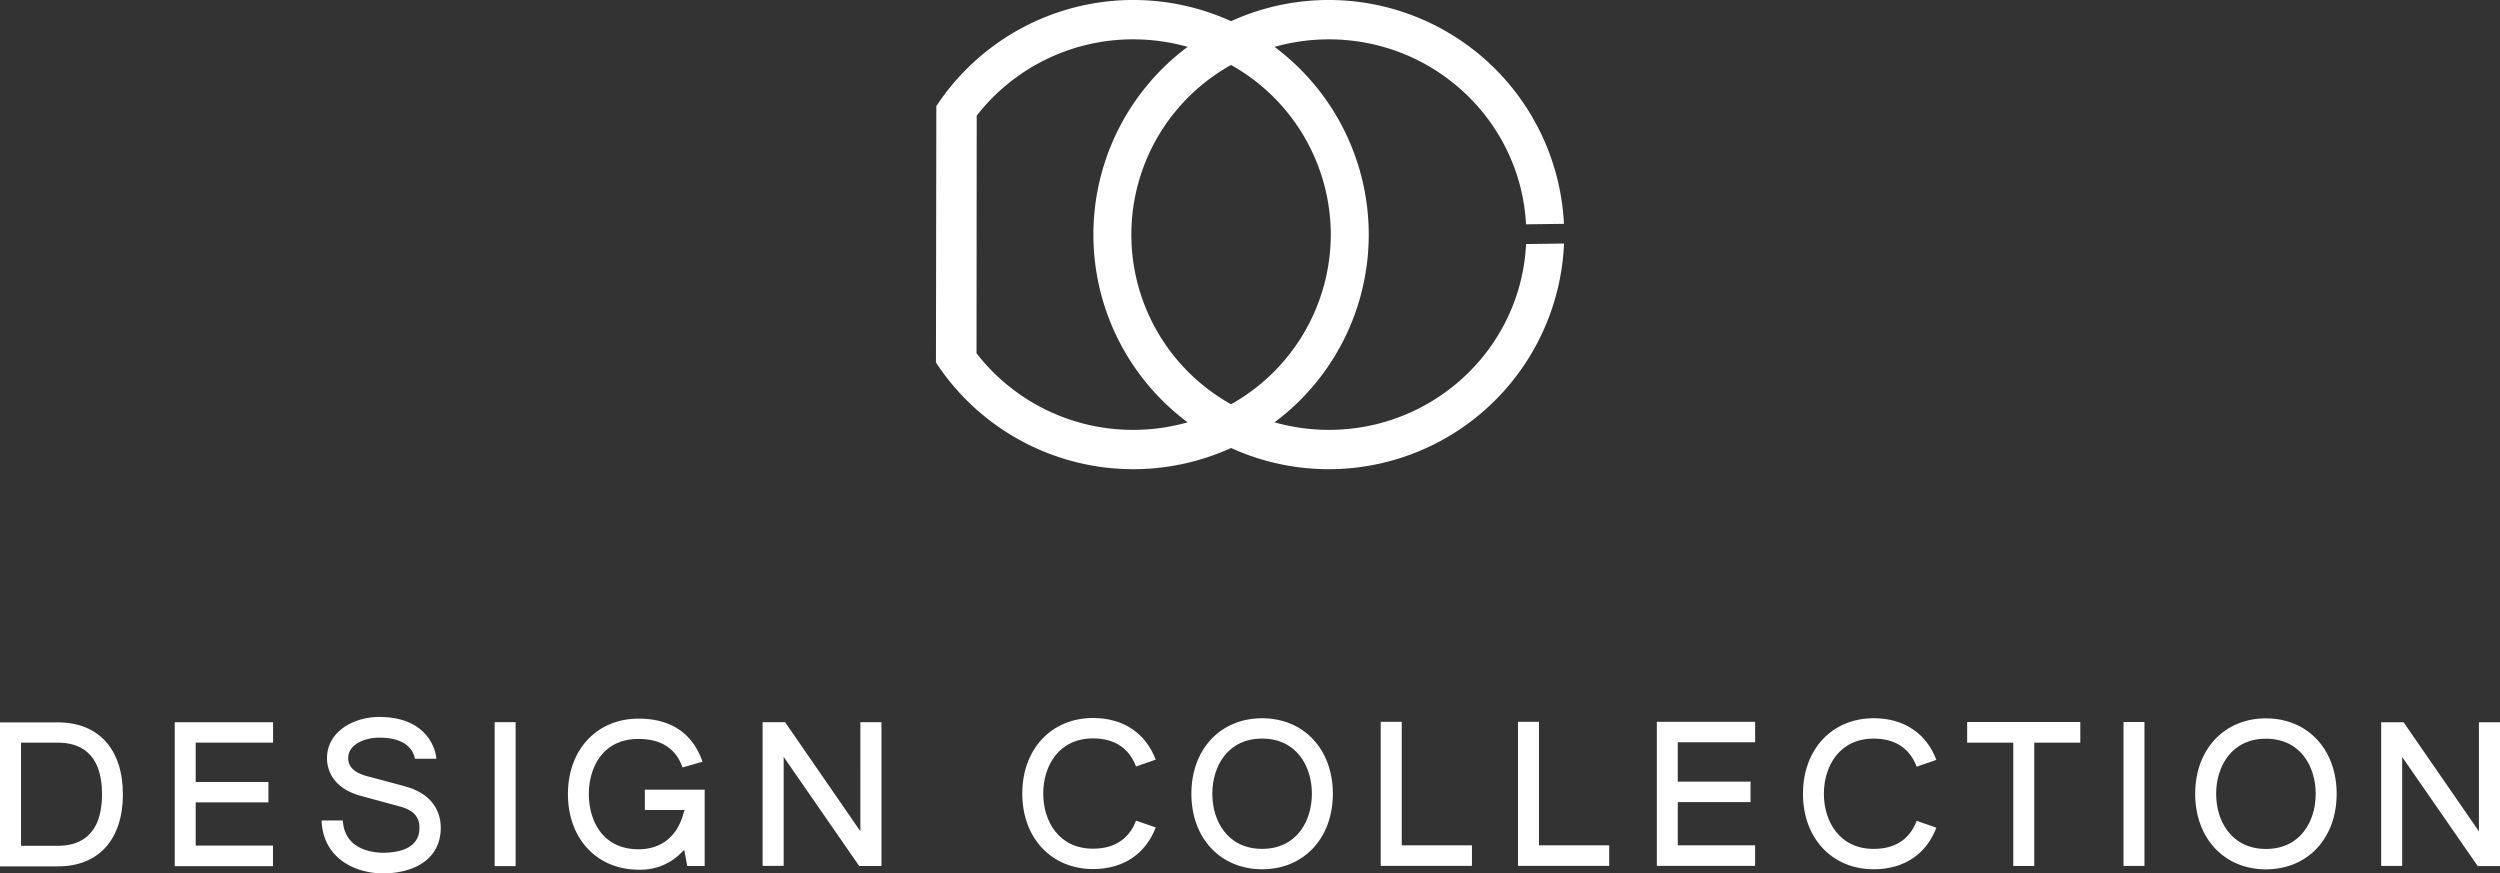 <svg xmlns="http://www.w3.org/2000/svg" width="801.477" height="280" viewBox="0 0 801.477 280">
  <rect x="0" y="0" width="801.477" height="280" fill="#333333" stroke="none"/>
  <g id="グループ_53" data-name="グループ 53" transform="translate(-209.37 -119.344)">
    <path id="パス_40" data-name="パス 40" d="M237.47,206.51h6.721V160.368H237.47Z" transform="translate(130.484 190.498)" fill="#fff"/>
    <path id="パス_41" data-name="パス 41" d="M284.026,195.347s-23.585-34.189-24.138-34.979h-7.2v46.057h6.744V171.5s23.652,34.155,24.205,34.973h7.145v-46.1h-6.761Z" transform="translate(201.173 190.498)" fill="#fff"/>
    <path id="パス_42" data-name="パス 42" d="M375.975,160.372v34.985s-23.59-34.183-24.154-34.985h-7.184v46.063h6.733V171.512s23.669,34.149,24.216,34.968h7.145V160.372Z" transform="translate(628.117 190.516)" fill="#fff"/>
    <path id="パス_43" data-name="パス 43" d="M227.943,160.38H209.37v46.159h18.573c13.054,0,20.825-8.635,20.825-23.082S241,160.38,227.943,160.38Zm.045,39.567h-11.88V166.881h11.88c6.439,0,14.1,2.85,14.1,16.524S234.427,199.947,227.988,199.947Z" transform="translate(0 190.554)" fill="#fff"/>
    <path id="パス_44" data-name="パス 44" d="M266.289,189.468h12.743l-.406,1.253c-2.043,7.32-7.156,11.327-14.352,11.327-11.772,0-15.937-9.521-15.937-17.681s4.165-17.687,15.937-17.687c7.263,0,11.981,3.093,14.109,9.137,1.213-.344,5.068-1.467,6.383-1.834-2.218-6.518-7.529-13.815-20.492-13.815-13.341,0-22.642,9.938-22.642,24.2s9.3,24.222,22.642,24.222a18.34,18.34,0,0,0,12.907-4.662c.57-.542,1.727-1.7,1.727-1.7l.982,5.186h5.582V182.933H266.289Z" transform="translate(149.811 189.565)" fill="#fff"/>
    <path id="パス_45" data-name="パス 45" d="M255,182.505c-2.455-.734-11.061-2.985-12.873-3.476-3.115-.835-5.96-2.461-5.96-5.74,0-4.673,5.74-6.586,9.927-6.586,7.816,0,10.791,3.285,11.479,6.767h6.835a6.4,6.4,0,0,0-.147-1.275c-.57-2.833-3.584-12.122-18.167-12.122-8.11,0-16.722,4.645-16.722,13.217,0,2.76,1.061,9.464,10.96,12.105l1.9.525,10.8,2.929c4.329,1.264,6.174,3.522,5.965,7.286-.322,6.507-7.433,7.466-11.632,7.466-2.9,0-12.388-.751-12.918-10.35h-6.812c.463,12.122,10.689,16.97,19.73,16.97,8.42,0,17.89-3.471,18.455-13.725C266.116,190.722,263.362,184.983,255,182.505Z" transform="translate(84.829 189.123)" fill="#fff"/>
    <path id="パス_46" data-name="パス 46" d="M219.3,206.518h31.491v-6.6H226.012V186.061h23.319v-6.535H226.012V166.912h24.809v-6.541H219.3Z" transform="translate(46.092 190.512)" fill="#fff"/>
    <path id="パス_47" data-name="パス 47" d="M330,206.506h6.716V160.359H330Z" transform="translate(560.149 190.456)" fill="#fff"/>
    <path id="パス_48" data-name="パス 48" d="M321.118,166.979h14.775v39.528h6.733V166.979h14.758v-6.62H321.118Z" transform="translate(518.91 190.456)" fill="#fff"/>
    <path id="パス_49" data-name="パス 49" d="M299.724,160.145c-13.364,0-22.676,9.95-22.676,24.205s9.312,24.211,22.676,24.211,22.681-9.95,22.681-24.211S313.082,160.145,299.724,160.145Zm0,41.875c-11.033,0-15.966-8.883-15.966-17.67s4.932-17.681,15.966-17.681,15.96,8.883,15.96,17.681S310.746,202.02,299.724,202.02Z" transform="translate(314.268 189.462)" fill="#fff"/>
    <path id="パス_50" data-name="パス 50" d="M290.124,166.666c7.664,0,11.829,3.855,13.782,9l6.315-2.184c-3.121-8.194-10.068-13.353-20.1-13.353-13.347,0-22.682,9.961-22.682,24.234,0,14.239,9.334,24.194,22.682,24.194,10.029,0,16.976-5.141,20.1-13.341l-6.315-2.178c-1.953,5.147-6.118,8.985-13.782,8.985-11.033,0-15.971-8.883-15.971-17.659C274.153,175.561,279.091,166.666,290.124,166.666Z" transform="translate(269.666 189.397)" fill="#fff"/>
    <path id="パス_51" data-name="パス 51" d="M334.466,166.674c7.658,0,11.835,3.86,13.776,9l6.315-2.184c-3.1-8.194-10.051-13.347-20.091-13.347-13.347,0-22.676,9.961-22.676,24.228,0,14.239,9.329,24.194,22.676,24.194,10.04,0,16.987-5.141,20.091-13.336l-6.315-2.184c-1.941,5.153-6.118,8.99-13.776,8.99-11.022,0-15.971-8.883-15.971-17.664C318.494,175.568,323.444,166.674,334.466,166.674Z" transform="translate(475.595 189.458)" fill="#fff"/>
    <path id="パス_52" data-name="パス 52" d="M303.489,206.529h31.5v-6.586H310.2V186.088H333.53v-6.563H310.2V166.9H335v-6.552H303.489Z" transform="translate(437.048 190.405)" fill="#fff"/>
    <path id="パス_53" data-name="パス 53" d="M294.537,160.348H287.8v46.181h29.245v-6.586H294.537Z" transform="translate(364.214 190.405)" fill="#fff"/>
    <path id="パス_54" data-name="パス 54" d="M302.322,160.348H295.6v46.181H324.84v-6.586H302.322Z" transform="translate(400.42 190.405)" fill="#fff"/>
    <path id="パス_55" data-name="パス 55" d="M356.747,160.151c-13.358,0-22.676,9.938-22.676,24.2s9.317,24.211,22.676,24.211,22.676-9.95,22.676-24.211S370.105,160.151,356.747,160.151Zm0,41.87c-11.01,0-15.96-8.883-15.96-17.67s4.95-17.676,15.96-17.676c11.033,0,15.96,8.877,15.96,17.676S367.78,202.021,356.747,202.021Z" transform="translate(579.058 189.49)" fill="#fff"/>
    <path id="パス_56" data-name="パス 56" d="M451.722,197.586c-1.6,33.167-29.3,59.568-63.236,59.568a63.863,63.863,0,0,1-17.4-2.415,75.069,75.069,0,0,0,0-120.366,64.084,64.084,0,0,1,17.4-2.415c33.85,0,61.481,26.265,63.225,59.3l12.156-.158a75.509,75.509,0,0,0-106.72-64.963,75.634,75.634,0,0,0-94.485,27.219l-.124,82.2a75.632,75.632,0,0,0,94.609,27.411,75.5,75.5,0,0,0,106.742-65.55Zm-62.6-3.031a62.454,62.454,0,0,1-31.976,54.387,62.246,62.246,0,0,1,0-108.768A62.445,62.445,0,0,1,389.123,194.556Zm-63.315,62.6a63.436,63.436,0,0,1-50.262-24.544l.057-76.183a63.459,63.459,0,0,1,50.205-24.471,64.163,64.163,0,0,1,17.416,2.415,75.052,75.052,0,0,0,0,120.366A63.942,63.942,0,0,1,325.808,257.154Z" transform="translate(246.889 0)" fill="#fff"/>
  </g>
</svg>
